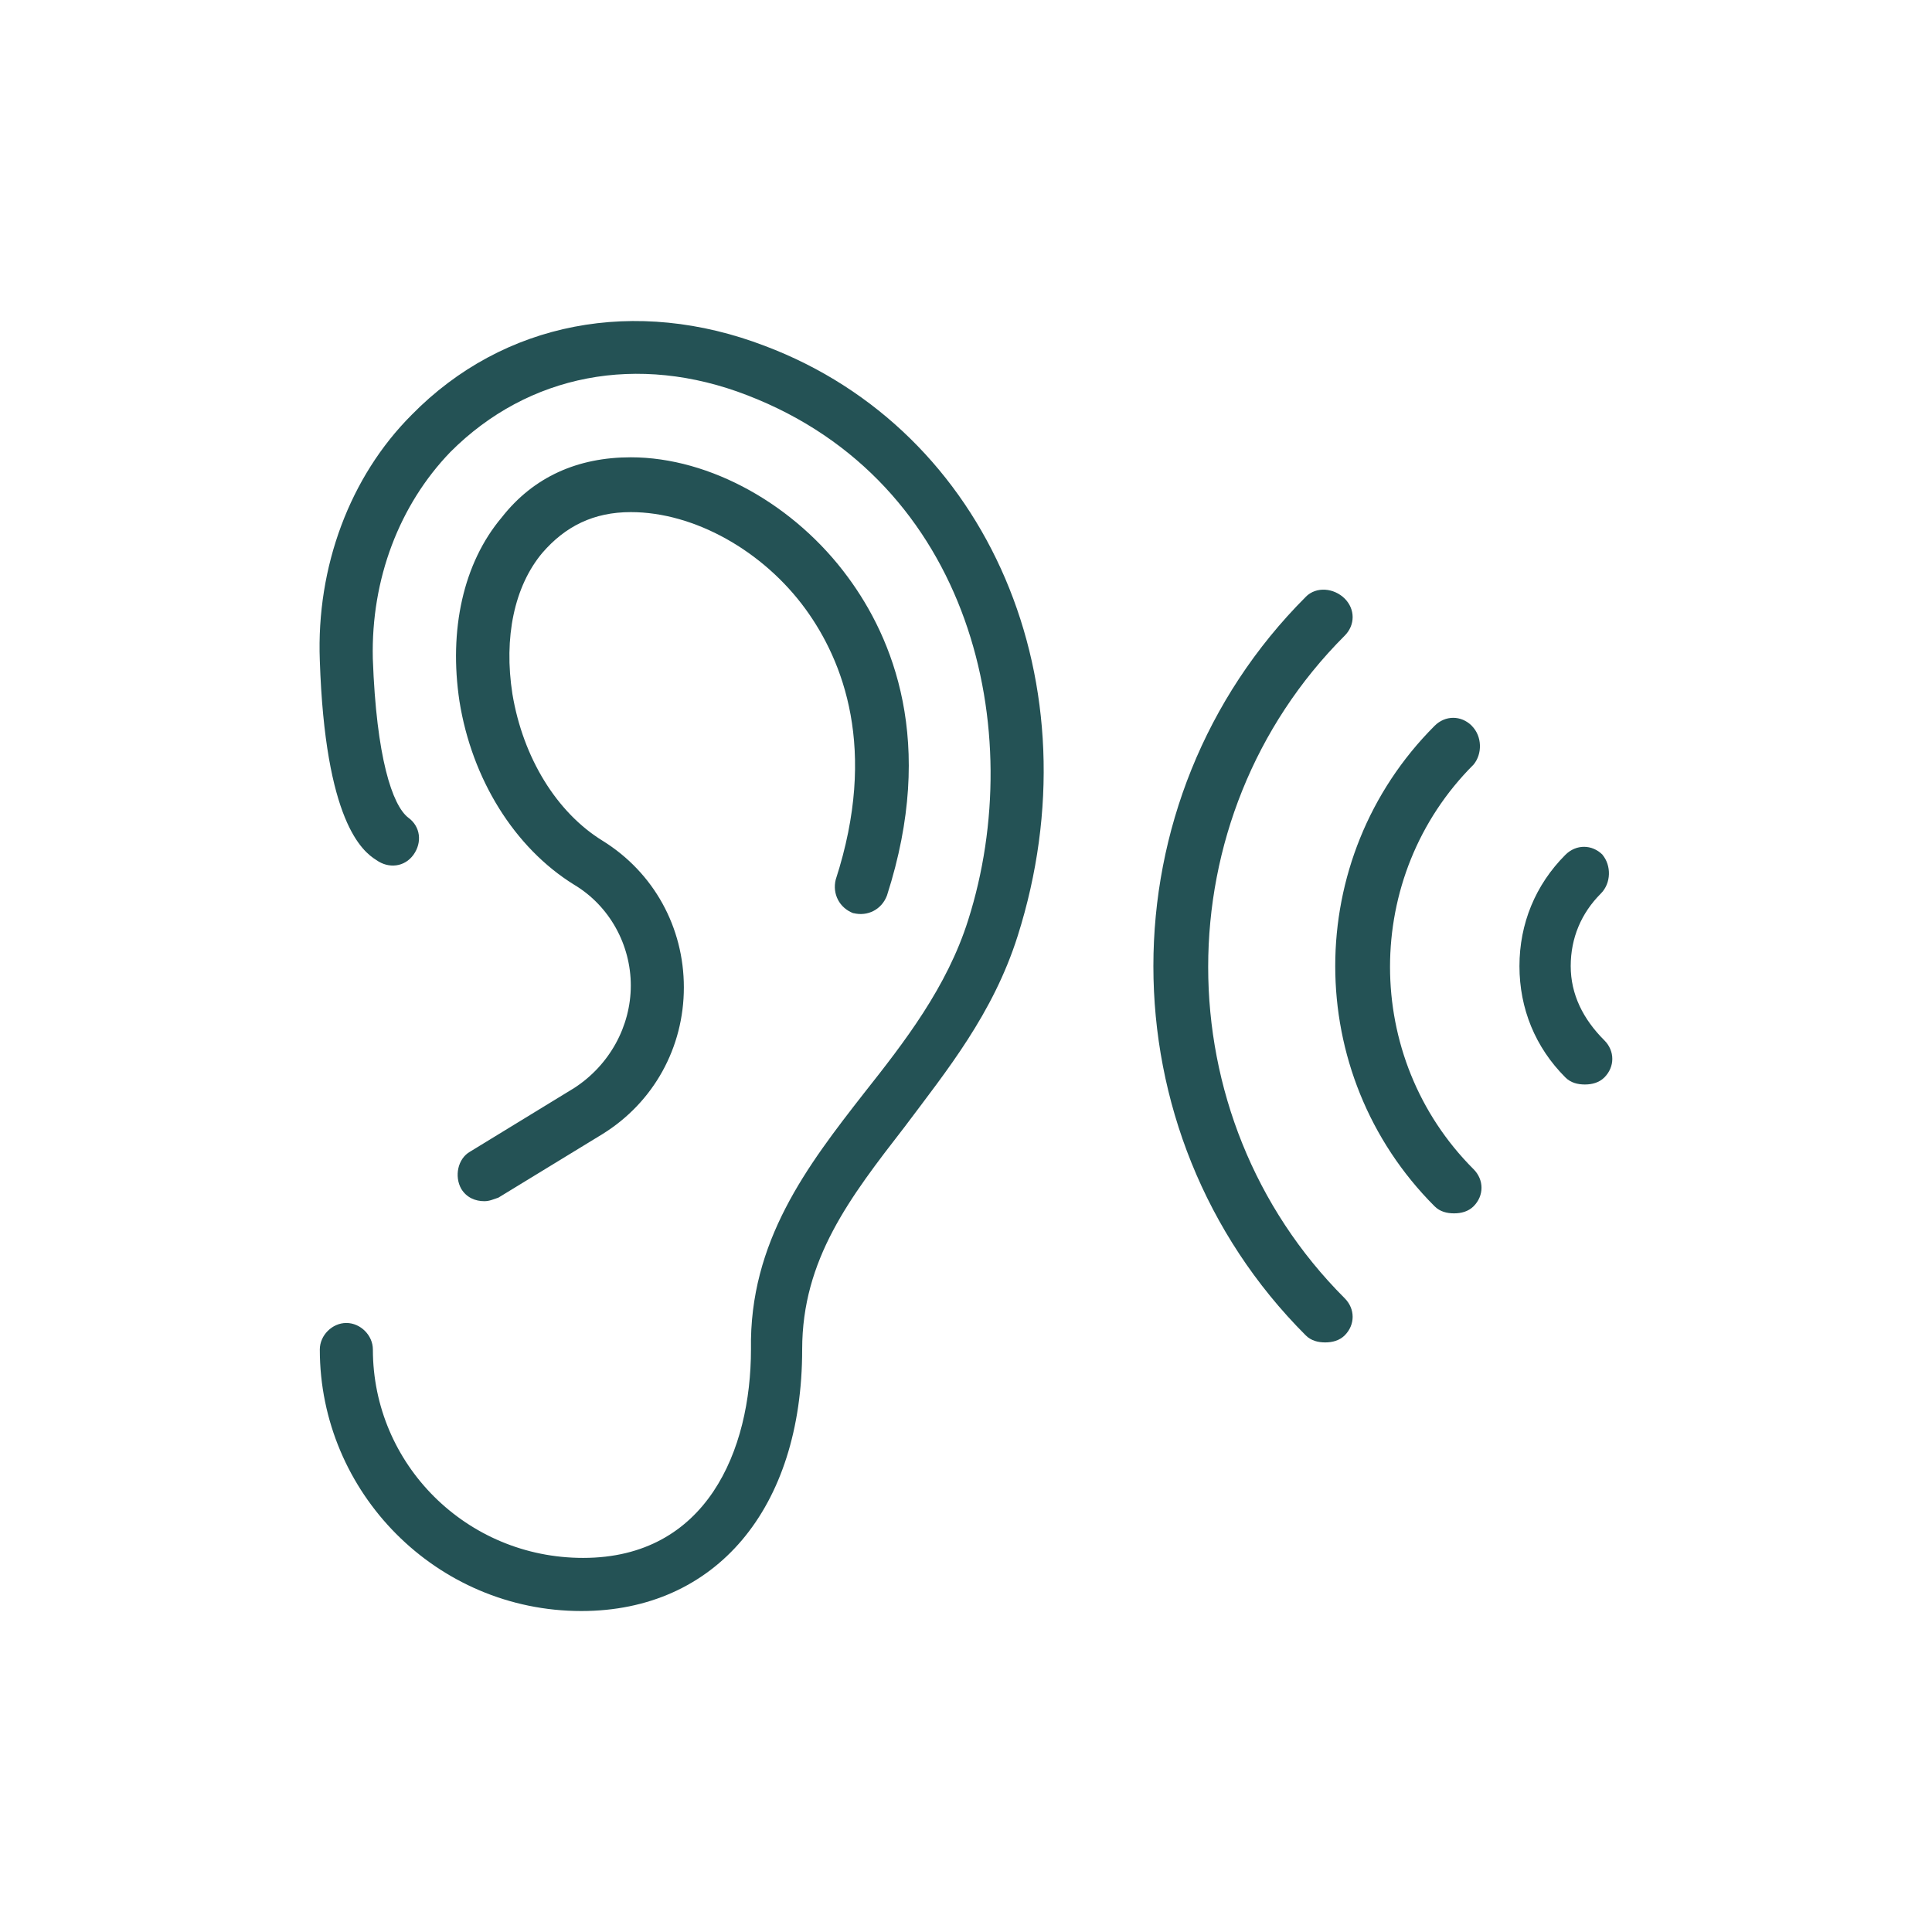 <svg xmlns="http://www.w3.org/2000/svg" viewBox="0 0 300 300" fill="#245255" xmlns:v="https://vecta.io/nano"><path d="M57.9 209.55c0-2.2-1.92-4.12-4.12-4.12s-4.12 1.92-4.12 4.12c0 22.23 18.11 40.61 40.61 40.61 20.86 0 34.29-15.91 34.29-40.61 0-14 7.41-23.6 15.91-34.57 6.58-8.78 13.72-17.55 17.55-29.63 12.35-38.96-4.39-78.47-39.23-91.63-20.03-7.68-40.61-3.84-54.87 10.7-9.6 9.6-14.81 23.6-14.26 38.13.83 24.97 6.58 29.63 8.78 31 1.92 1.37 4.39 1.09 5.77-.83 1.37-1.92 1.09-4.39-.83-5.77-2.46-1.92-4.94-9.32-5.49-24.69-.28-12.35 4.12-23.87 12.07-32.1 12.07-12.07 29.09-15.37 46.09-8.78 34.84 13.44 43.62 52.13 34.29 81.48-3.29 10.43-9.88 18.93-16.18 26.89-8.78 11.25-17.83 23.04-17.55 39.78 0 15.64-6.86 32.38-26.06 32.38-18.11.01-32.65-14.53-32.65-32.37h0zm74.62-67.76c2.2.55 4.39-.55 5.21-2.74 7.68-23.87.83-40.06-6.03-49.38-8.23-11.25-21.4-18.66-33.75-18.66-8.23 0-15.09 3.02-20.03 9.32-6.03 7.14-8.23 17.55-6.58 28.53 1.92 12.07 8.51 22.77 17.83 28.53 5.49 3.29 8.78 9.32 8.78 15.64s-3.29 12.35-8.78 15.91l-16.18 9.89c-1.92 1.09-2.46 3.84-1.37 5.77.83 1.37 2.2 1.92 3.57 1.92.83 0 1.37-.28 2.2-.55l16.18-9.88c7.95-4.94 12.62-13.44 12.62-22.77s-4.66-17.83-12.62-22.77c-7.14-4.39-12.35-12.89-14-22.77-1.37-8.78.28-16.74 4.66-21.95 3.57-4.12 7.95-6.31 13.72-6.31 9.88 0 20.58 6.03 27.16 15.09 5.77 7.95 11.25 21.67 4.66 41.98-.54 2.2.56 4.39 2.75 5.22h0zm70.24-49.11c-31.55 31.55-31.55 83.13 0 114.68.83.83 1.92 1.09 3.02 1.09s2.2-.28 3.02-1.09c1.65-1.65 1.65-4.12 0-5.77-28.26-28.26-28.26-74.62 0-102.88 1.65-1.65 1.65-4.12 0-5.77-1.66-1.64-4.4-1.92-6.04-.27h0zm25.78 20.02c-1.65-1.65-4.12-1.65-5.77 0-20.58 20.58-20.58 54.04 0 74.62.83.83 1.92 1.09 3.02 1.09s2.2-.28 3.02-1.09c1.65-1.65 1.65-4.12 0-5.77-17.29-17.29-17.29-45.55 0-62.82 1.37-1.64 1.37-4.38-.28-6.03h0zm20.31 20.03c-1.65-1.65-4.12-1.65-5.77 0-4.66 4.66-7.14 10.7-7.14 17.29s2.46 12.62 7.14 17.29c.83.83 1.92 1.09 3.02 1.09s2.2-.28 3.02-1.09c1.65-1.65 1.65-4.12 0-5.77-3.3-3.29-5.22-7.13-5.22-11.52s1.65-8.23 4.66-11.25c1.65-1.64 1.65-4.38.28-6.03h0z"/></svg>